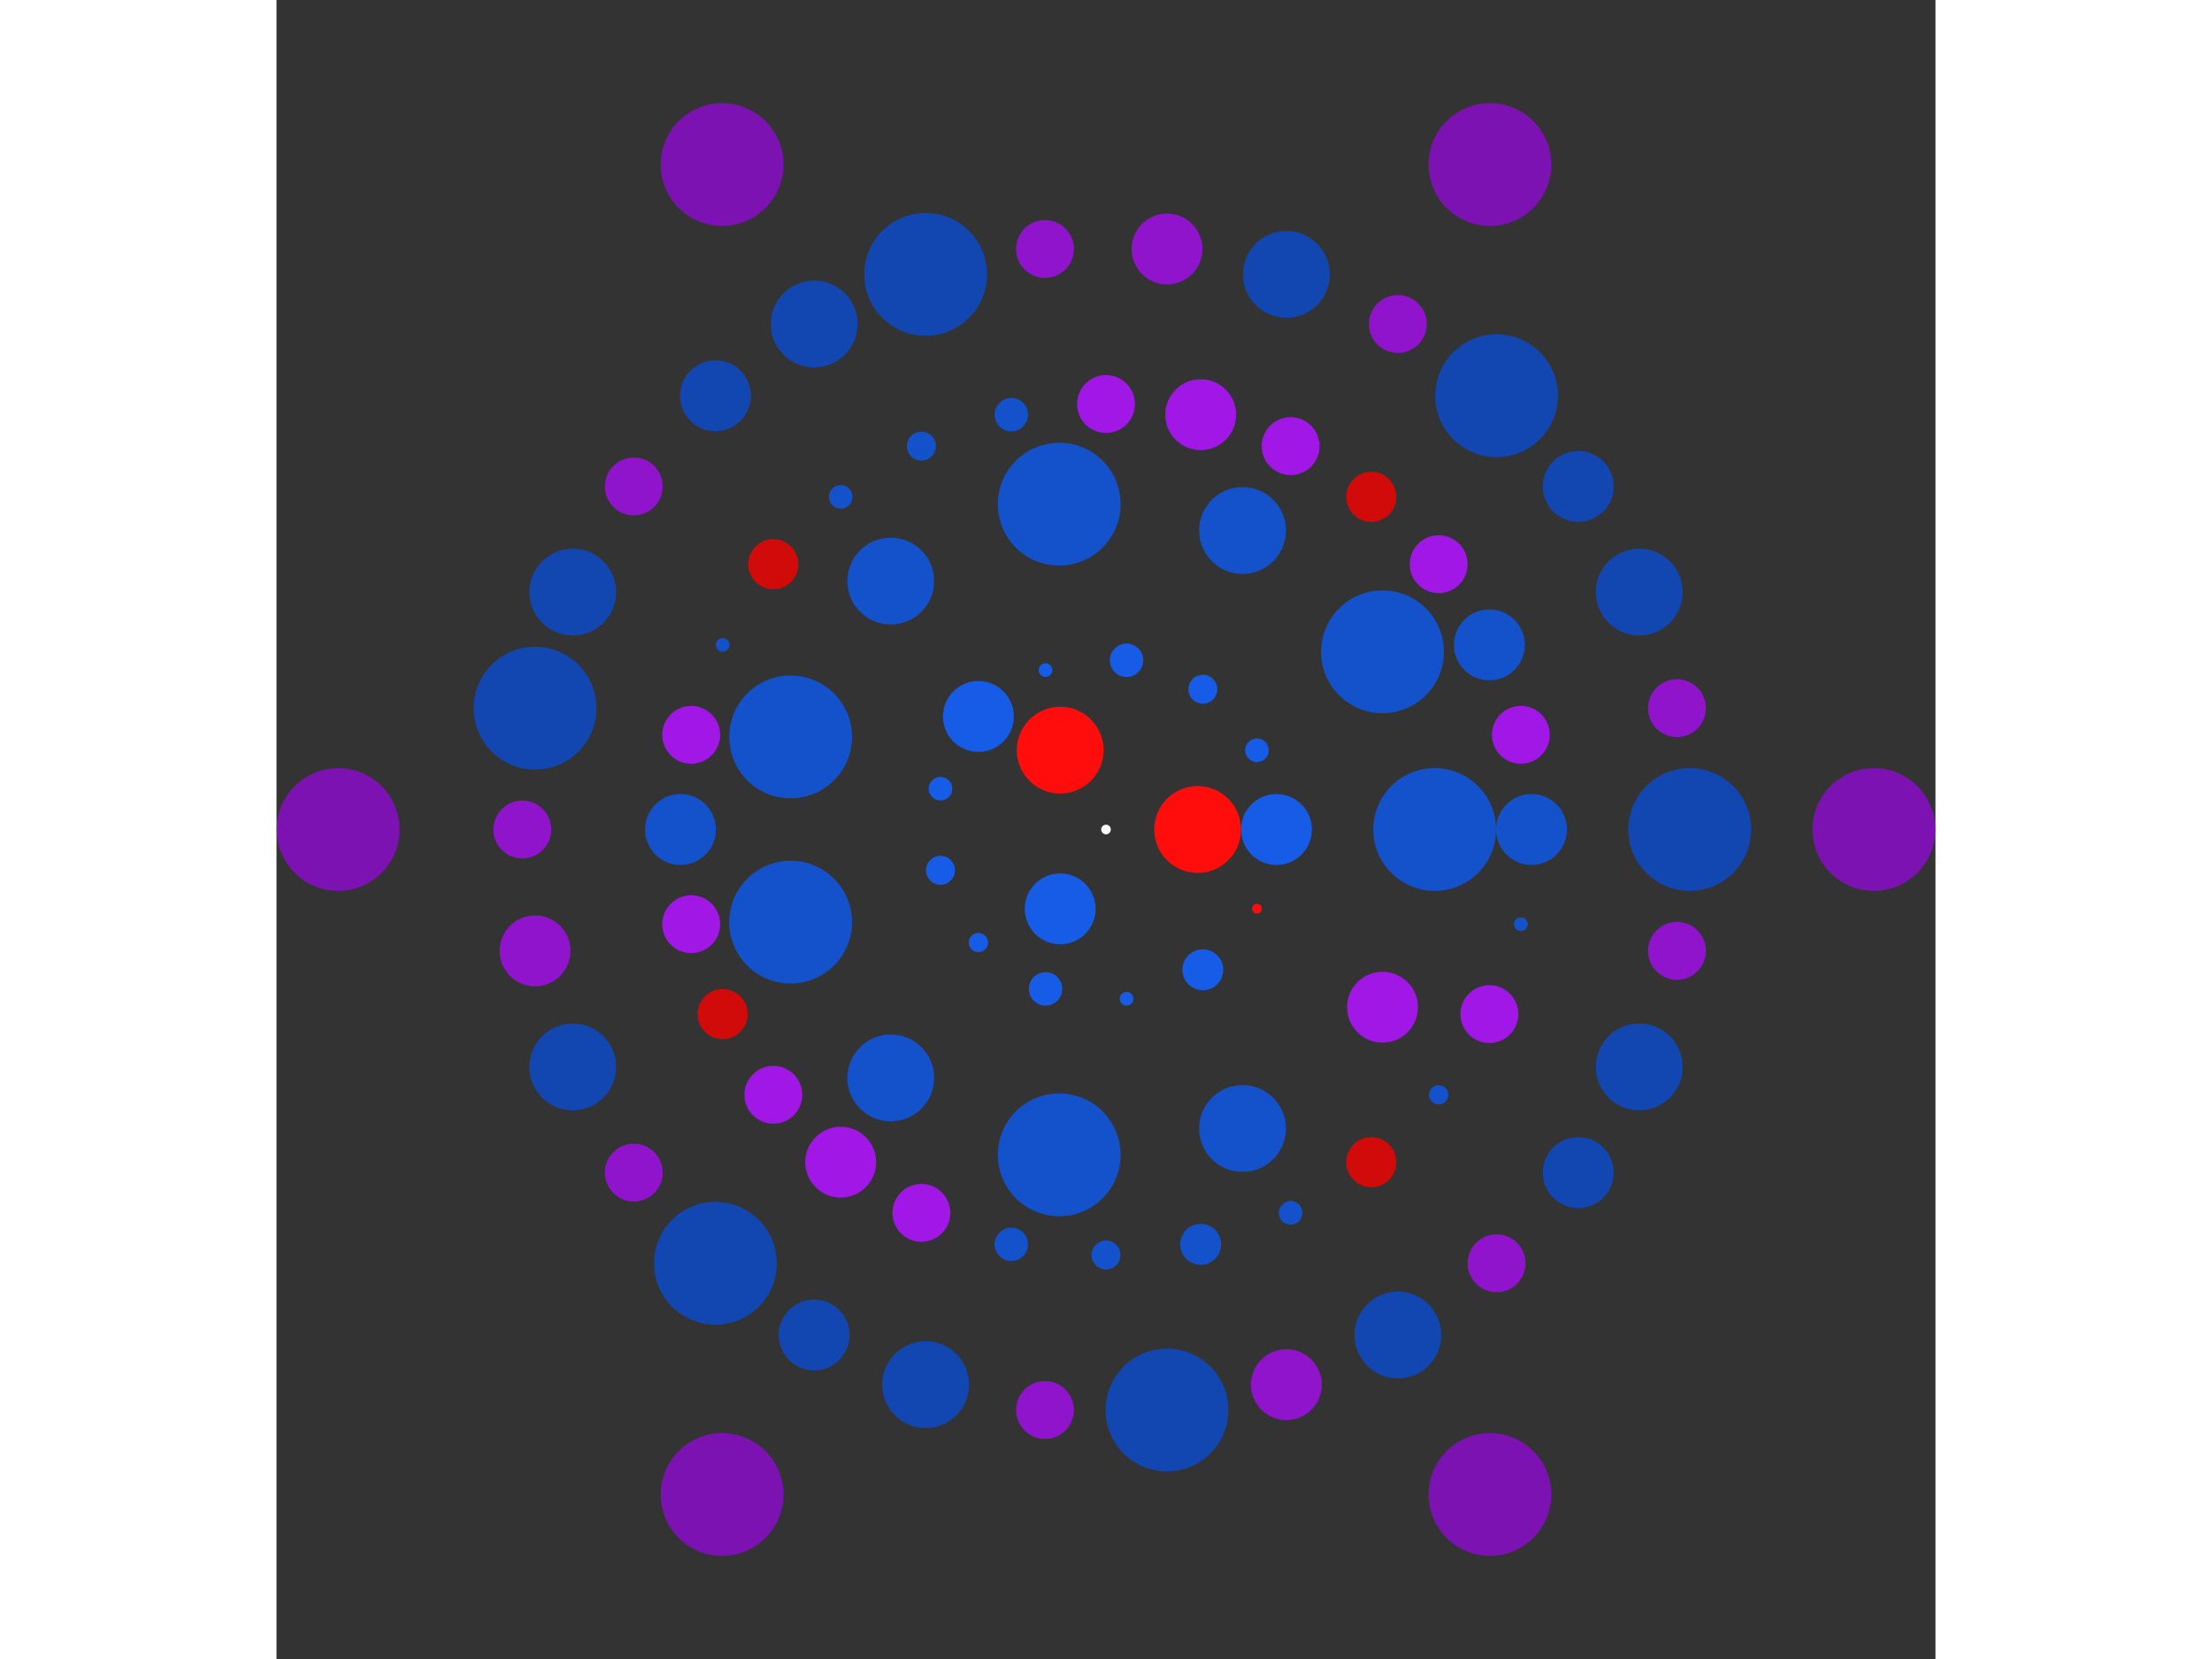 <svg xmlns="http://www.w3.org/2000/svg" viewBox="-172 -172 344 344" width="200" height="150">
<rect x="-172" y="-172" width="344" height="344" fill="#333333" stroke="none"/>
<circle cx="0" cy="0" r="1" fill="rgb(255,255,255)" />
<circle cx="19" cy="0" r="9" fill="rgb(255,13,13)" />
<circle cx="-9.5" cy="16.454" r="7.348" fill="rgb(23,92,230)" />
<circle cx="-9.5" cy="-16.454" r="9" fill="rgb(255,13,13)" />
<circle cx="35.348" cy="0" r="7.348" fill="rgb(23,92,230)" />
<circle cx="31.3" cy="16.427" r="1" fill="rgb(255,13,13)" />
<circle cx="20.08" cy="29.091" r="4.243" fill="rgb(23,92,230)" />
<circle cx="4.261" cy="35.091" r="1.414" fill="rgb(23,92,230)" />
<circle cx="-12.535" cy="33.051" r="3.464" fill="rgb(23,92,230)" />
<circle cx="-26.459" cy="23.44" r="2" fill="rgb(23,92,230)" />
<circle cx="-34.321" cy="8.459" r="3" fill="rgb(23,92,230)" />
<circle cx="-34.321" cy="-8.459" r="2.449" fill="rgb(23,92,230)" />
<circle cx="-26.459" cy="-23.44" r="7.348" fill="rgb(23,92,230)" />
<circle cx="-12.535" cy="-33.051" r="1.414" fill="rgb(23,92,230)" />
<circle cx="4.261" cy="-35.091" r="3.464" fill="rgb(23,92,230)" />
<circle cx="20.08" cy="-29.091" r="3" fill="rgb(23,92,230)" />
<circle cx="31.3" cy="-16.427" r="2.449" fill="rgb(23,92,230)" />
<circle cx="68.153" cy="0" r="12.728" fill="rgb(20,82,204)" />
<circle cx="57.334" cy="36.846" r="7.348" fill="rgb(161,23,230)" />
<circle cx="28.312" cy="61.994" r="9" fill="rgb(20,82,204)" />
<circle cx="-9.699" cy="67.459" r="12.728" fill="rgb(20,82,204)" />
<circle cx="-44.631" cy="51.506" r="9" fill="rgb(20,82,204)" />
<circle cx="-65.392" cy="19.201" r="12.728" fill="rgb(20,82,204)" />
<circle cx="-65.392" cy="-19.201" r="12.728" fill="rgb(20,82,204)" />
<circle cx="-44.631" cy="-51.506" r="9" fill="rgb(20,82,204)" />
<circle cx="-9.699" cy="-67.459" r="12.728" fill="rgb(20,82,204)" />
<circle cx="28.312" cy="-61.994" r="9" fill="rgb(20,82,204)" />
<circle cx="57.334" cy="-36.846" r="12.728" fill="rgb(20,82,204)" />
<circle cx="88.229" cy="0" r="7.348" fill="rgb(20,82,204)" />
<circle cx="86.017" cy="19.633" r="1.414" fill="rgb(20,82,204)" />
<circle cx="79.492" cy="38.281" r="6" fill="rgb(161,23,230)" />
<circle cx="68.98" cy="55.01" r="2" fill="rgb(20,82,204)" />
<circle cx="55.01" cy="68.98" r="5.196" fill="rgb(209,10,10)" />
<circle cx="38.281" cy="79.492" r="2.449" fill="rgb(20,82,204)" />
<circle cx="19.633" cy="86.017" r="4.243" fill="rgb(20,82,204)" />
<circle cx="5.40247876851179e-15" cy="88.229" r="3" fill="rgb(20,82,204)" />
<circle cx="-19.633" cy="86.017" r="3.464" fill="rgb(20,82,204)" />
<circle cx="-38.281" cy="79.492" r="6" fill="rgb(161,23,230)" />
<circle cx="-55.01" cy="68.98" r="7.348" fill="rgb(161,23,230)" />
<circle cx="-68.98" cy="55.01" r="6" fill="rgb(161,23,230)" />
<circle cx="-79.492" cy="38.281" r="5.196" fill="rgb(209,10,10)" />
<circle cx="-86.017" cy="19.633" r="6" fill="rgb(161,23,230)" />
<circle cx="-88.229" cy="1.08049575370236e-14" r="7.348" fill="rgb(20,82,204)" />
<circle cx="-86.017" cy="-19.633" r="6" fill="rgb(161,23,230)" />
<circle cx="-79.492" cy="-38.281" r="1.414" fill="rgb(20,82,204)" />
<circle cx="-68.98" cy="-55.01" r="5.196" fill="rgb(209,10,10)" />
<circle cx="-55.01" cy="-68.98" r="2.449" fill="rgb(20,82,204)" />
<circle cx="-38.281" cy="-79.492" r="3" fill="rgb(20,82,204)" />
<circle cx="-19.633" cy="-86.017" r="3.464" fill="rgb(20,82,204)" />
<circle cx="-1.62074363055354e-14" cy="-88.229" r="6" fill="rgb(161,23,230)" />
<circle cx="19.633" cy="-86.017" r="7.348" fill="rgb(161,23,230)" />
<circle cx="38.281" cy="-79.492" r="6" fill="rgb(161,23,230)" />
<circle cx="55.01" cy="-68.98" r="5.196" fill="rgb(209,10,10)" />
<circle cx="68.98" cy="-55.01" r="6" fill="rgb(161,23,230)" />
<circle cx="79.492" cy="-38.281" r="7.348" fill="rgb(20,82,204)" />
<circle cx="86.017" cy="-19.633" r="6" fill="rgb(161,23,230)" />
<circle cx="121.033" cy="0" r="12.728" fill="rgb(18,71,178)" />
<circle cx="118.389" cy="25.164" r="6" fill="rgb(143,20,204)" />
<circle cx="110.57" cy="49.229" r="9" fill="rgb(18,71,178)" />
<circle cx="97.918" cy="71.142" r="7.348" fill="rgb(18,71,178)" />
<circle cx="80.987" cy="89.945" r="6" fill="rgb(143,20,204)" />
<circle cx="60.517" cy="104.818" r="9" fill="rgb(18,71,178)" />
<circle cx="37.401" cy="115.11" r="7.348" fill="rgb(143,20,204)" />
<circle cx="12.651" cy="120.37" r="12.728" fill="rgb(18,71,178)" />
<circle cx="-12.651" cy="120.37" r="6" fill="rgb(143,20,204)" />
<circle cx="-37.401" cy="115.11" r="9" fill="rgb(18,71,178)" />
<circle cx="-60.517" cy="104.818" r="7.348" fill="rgb(18,71,178)" />
<circle cx="-80.987" cy="89.945" r="12.728" fill="rgb(18,71,178)" />
<circle cx="-97.918" cy="71.142" r="6" fill="rgb(143,20,204)" />
<circle cx="-110.57" cy="49.229" r="9" fill="rgb(18,71,178)" />
<circle cx="-118.389" cy="25.164" r="7.348" fill="rgb(143,20,204)" />
<circle cx="-121.033" cy="6.85719929763952e-14" r="6" fill="rgb(143,20,204)" />
<circle cx="-118.389" cy="-25.164" r="12.728" fill="rgb(18,71,178)" />
<circle cx="-110.57" cy="-49.229" r="9" fill="rgb(18,71,178)" />
<circle cx="-97.918" cy="-71.142" r="6" fill="rgb(143,20,204)" />
<circle cx="-80.987" cy="-89.945" r="7.348" fill="rgb(18,71,178)" />
<circle cx="-60.517" cy="-104.818" r="9" fill="rgb(18,71,178)" />
<circle cx="-37.401" cy="-115.11" r="12.728" fill="rgb(18,71,178)" />
<circle cx="-12.651" cy="-120.37" r="6" fill="rgb(143,20,204)" />
<circle cx="12.651" cy="-120.37" r="7.348" fill="rgb(143,20,204)" />
<circle cx="37.401" cy="-115.11" r="9" fill="rgb(18,71,178)" />
<circle cx="60.517" cy="-104.818" r="6" fill="rgb(143,20,204)" />
<circle cx="80.987" cy="-89.945" r="12.728" fill="rgb(18,71,178)" />
<circle cx="97.918" cy="-71.142" r="7.348" fill="rgb(18,71,178)" />
<circle cx="110.57" cy="-49.229" r="9" fill="rgb(18,71,178)" />
<circle cx="118.389" cy="-25.164" r="6" fill="rgb(143,20,204)" />
<circle cx="159.217" cy="0" r="12.728" fill="rgb(125,18,178)" />
<circle cx="79.609" cy="137.886" r="12.728" fill="rgb(125,18,178)" />
<circle cx="-79.609" cy="137.886" r="12.728" fill="rgb(125,18,178)" />
<circle cx="-159.217" cy="1.94984899750561e-14" r="12.728" fill="rgb(125,18,178)" />
<circle cx="-79.609" cy="-137.886" r="12.728" fill="rgb(125,18,178)" />
<circle cx="79.609" cy="-137.886" r="12.728" fill="rgb(125,18,178)" /></svg>
